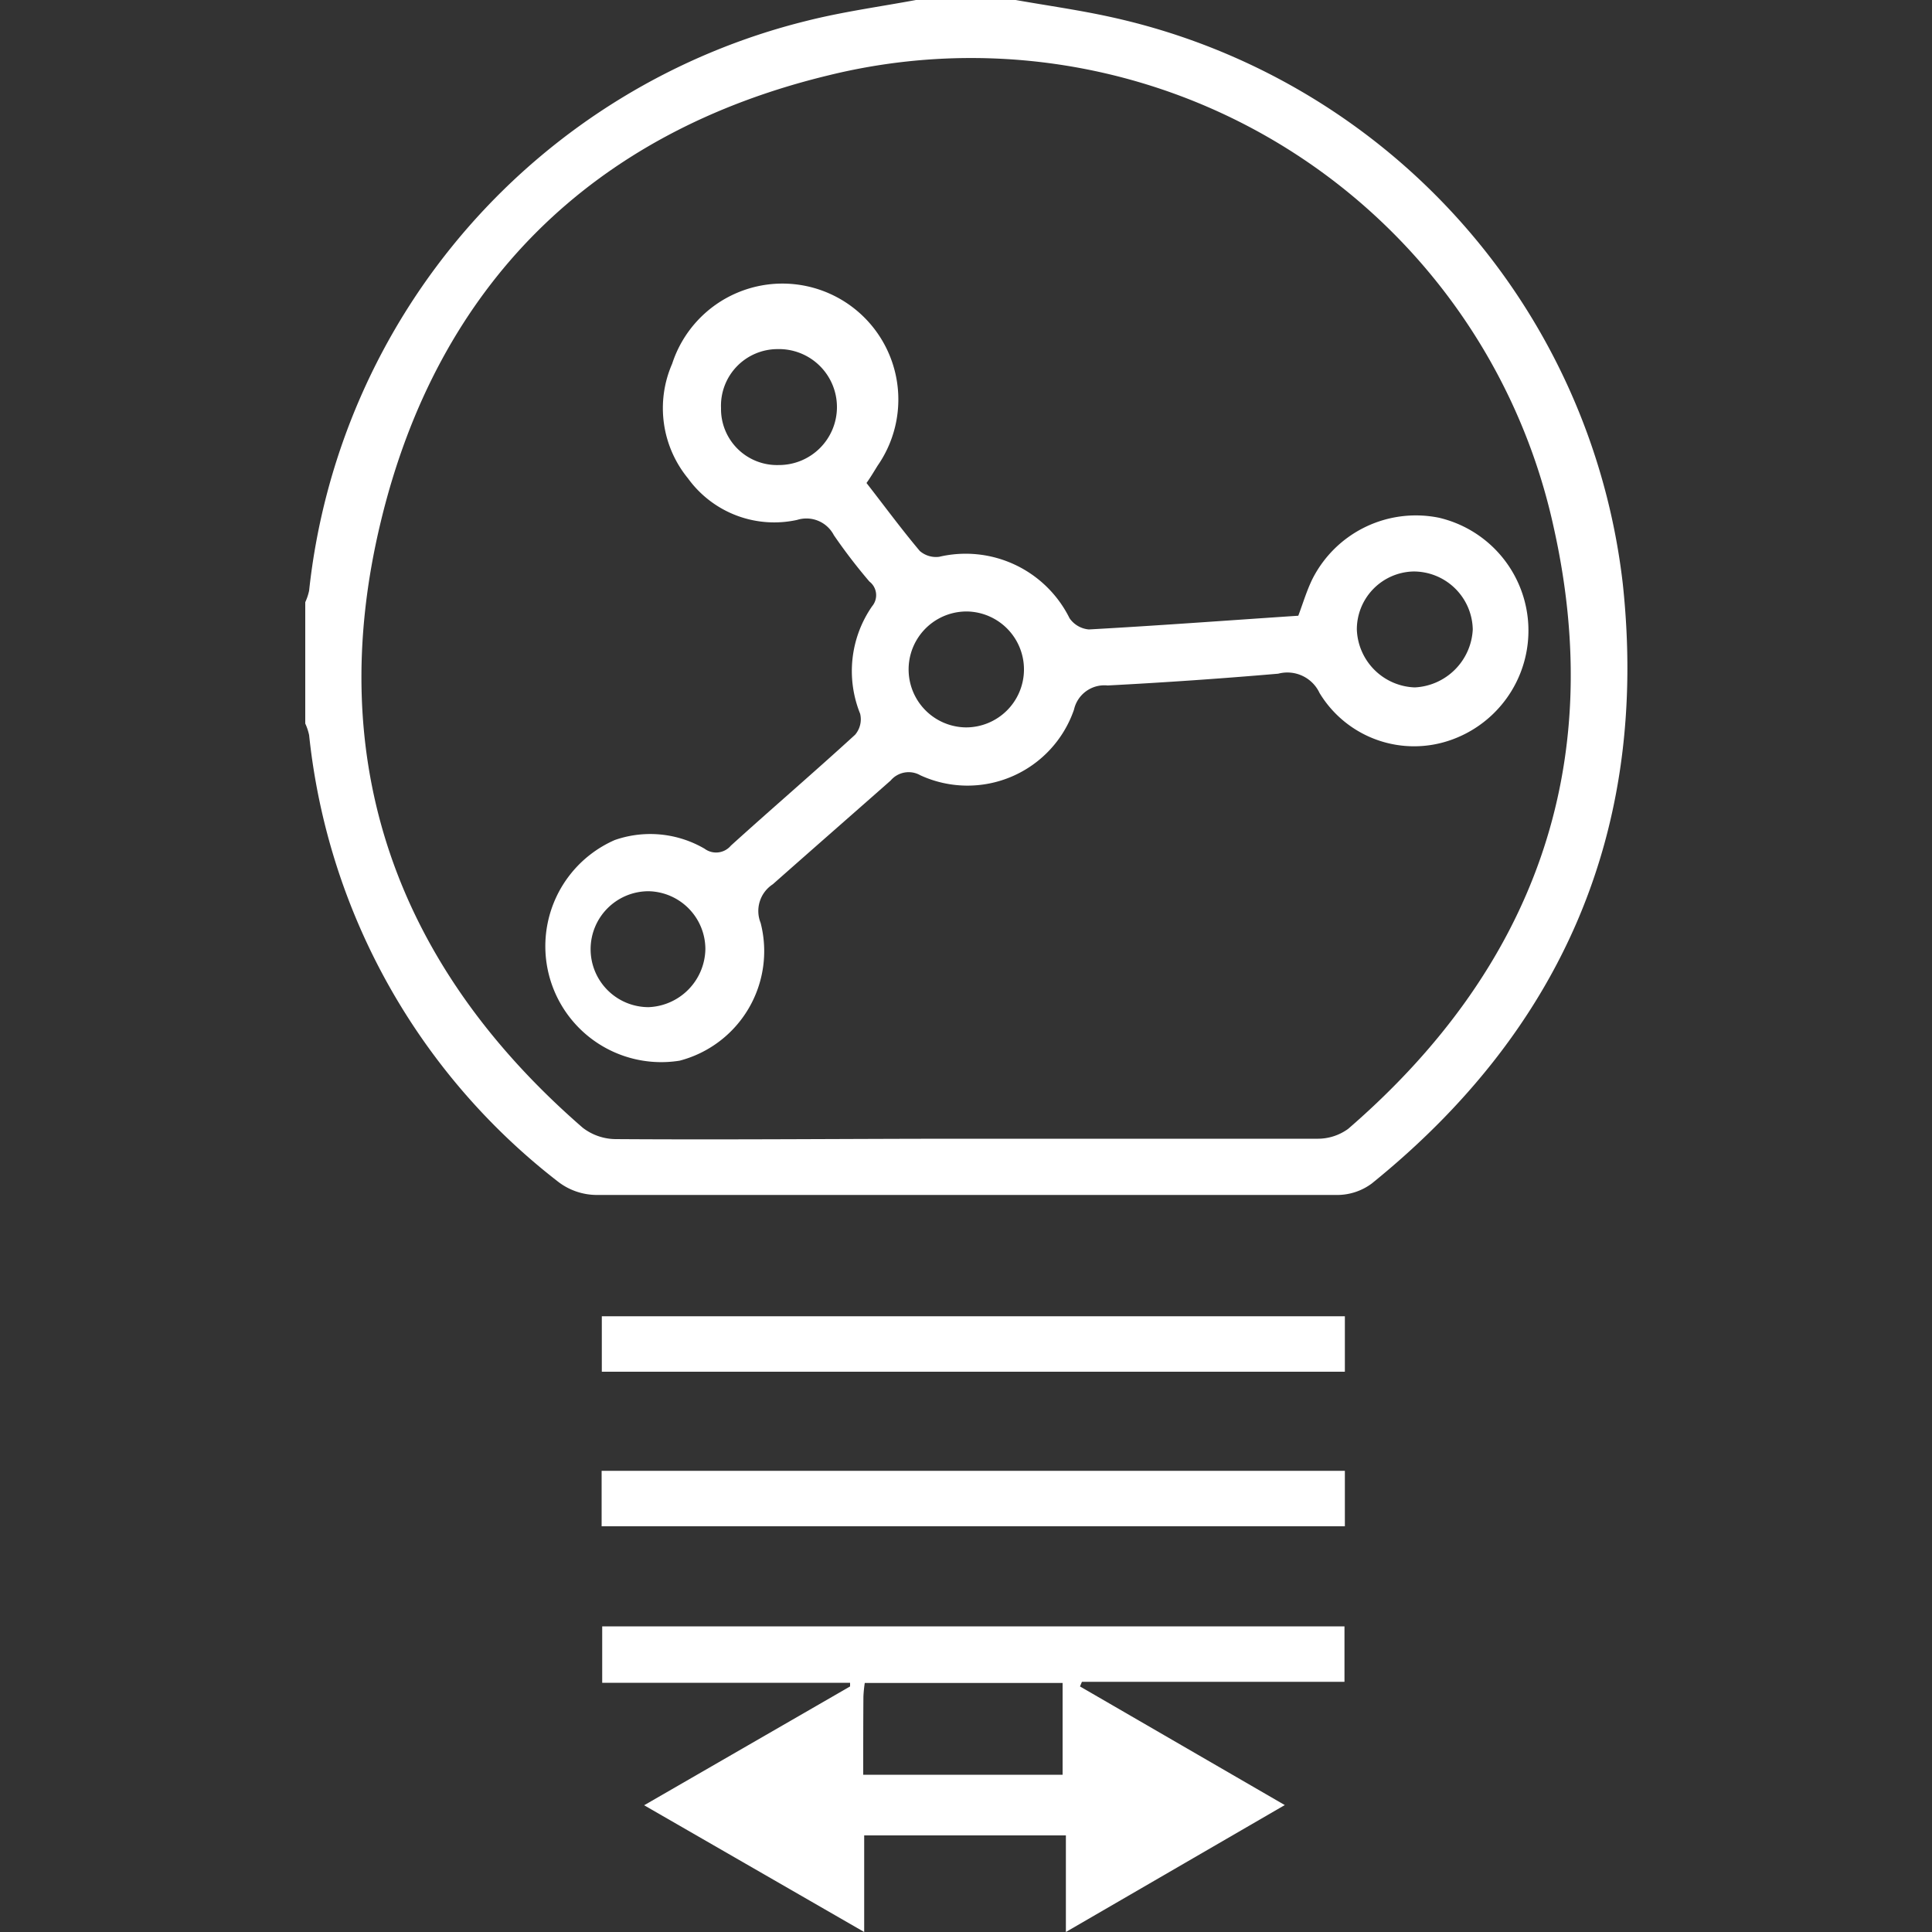 <svg id="Layer_1" data-name="Layer 1" xmlns="http://www.w3.org/2000/svg" width="100" height="100" fill="#ffffff" viewBox="0 0 100 100"><rect x="0" y="0" width="100" height="100" fill="#333333" stroke="none"/><title>Innovation</title><path d="M52.57,0c1.64.29,3.29.52,4.92.88A34,34,0,0,1,84,30.26c1.34,12.64-3.1,23-13,31a3,3,0,0,1-1.71.59q-19.23,0-38.46,0a3.29,3.29,0,0,1-1.91-.66A33.65,33.65,0,0,1,16,38.05a2.82,2.82,0,0,0-.2-.6V31.17a2.82,2.82,0,0,0,.2-.6A34.14,34.14,0,0,1,41.75,1.08C43.61.61,45.52.35,47.41,0ZM50,58.94c6.06,0,12.11,0,18.16,0a2.67,2.67,0,0,0,1.62-.51c9.6-8.3,13.41-18.75,10.64-31.13A30.86,30.86,0,0,0,42.88,3.9C30.67,6.85,22.66,14.75,19.71,27c-3,12.41.81,23,10.45,31.37a2.82,2.82,0,0,0,1.7.59C37.91,59,44,58.94,50,58.94Z"/><path d="M55.9,87.29l10.6,6.14L55.17,100V95H44.73v5L33.34,93.44,44,87.29l0-.19H31.17V84.18H69.59v2.87H56ZM44.68,91.86H55V87.11H44.76a6.88,6.88,0,0,0-.07.7C44.68,89.15,44.68,90.48,44.68,91.86Z"/><path d="M69.61,68.13V71H31.15V68.13Z"/><path d="M69.61,76.13V79H31.14V76.13Z"/><path d="M44.85,25c.92,1.18,1.8,2.38,2.76,3.52a1.28,1.28,0,0,0,1,.3A6,6,0,0,1,55.36,32a1.36,1.36,0,0,0,1,.58c3.61-.2,7.22-.47,10.84-.71.25-.67.44-1.31.73-1.9a6,6,0,0,1,6.56-3.17,6,6,0,0,1,.64,11.49,5.72,5.72,0,0,1-6.83-2.42,1.84,1.84,0,0,0-2.14-1q-4.41.38-8.83.61a1.61,1.61,0,0,0-1.74,1.25,5.83,5.83,0,0,1-7.95,3.4,1.22,1.22,0,0,0-1.54.27C44.07,42.19,42,44,40,45.77a1.65,1.65,0,0,0-.63,2,5.86,5.86,0,0,1-4.19,7.13,6,6,0,0,1-3.36-11.42,5.58,5.58,0,0,1,4.65.45,1,1,0,0,0,1.36-.16c2.13-1.93,4.31-3.8,6.43-5.74a1.23,1.23,0,0,0,.26-1.09,5.89,5.89,0,0,1,.62-5.56A.89.89,0,0,0,45,30.1a28.76,28.76,0,0,1-1.84-2.4,1.6,1.6,0,0,0-1.9-.79,5.51,5.51,0,0,1-5.65-2.15,5.73,5.73,0,0,1-.82-5.93,6,6,0,1,1,10.63,5.28C45.24,24.4,45.07,24.69,44.85,25Zm25.38,7.58a3.11,3.11,0,0,0,3,3,3.16,3.16,0,0,0,3-3,3.06,3.06,0,0,0-3.08-3A3,3,0,0,0,70.23,32.61ZM53,34.7a3,3,0,0,0-2.93-3.05,3,3,0,1,0-.08,6A3,3,0,0,0,53,34.7ZM33.57,46.13a3,3,0,0,0-3,3,3,3,0,0,0,3,3,3.06,3.06,0,0,0,2.94-3A3,3,0,0,0,33.57,46.13Zm3.75-25a2.9,2.9,0,0,0,3,2.94,3,3,0,0,0,3-3,3,3,0,0,0-3.08-3A2.93,2.93,0,0,0,37.32,21.12Z"/></svg>